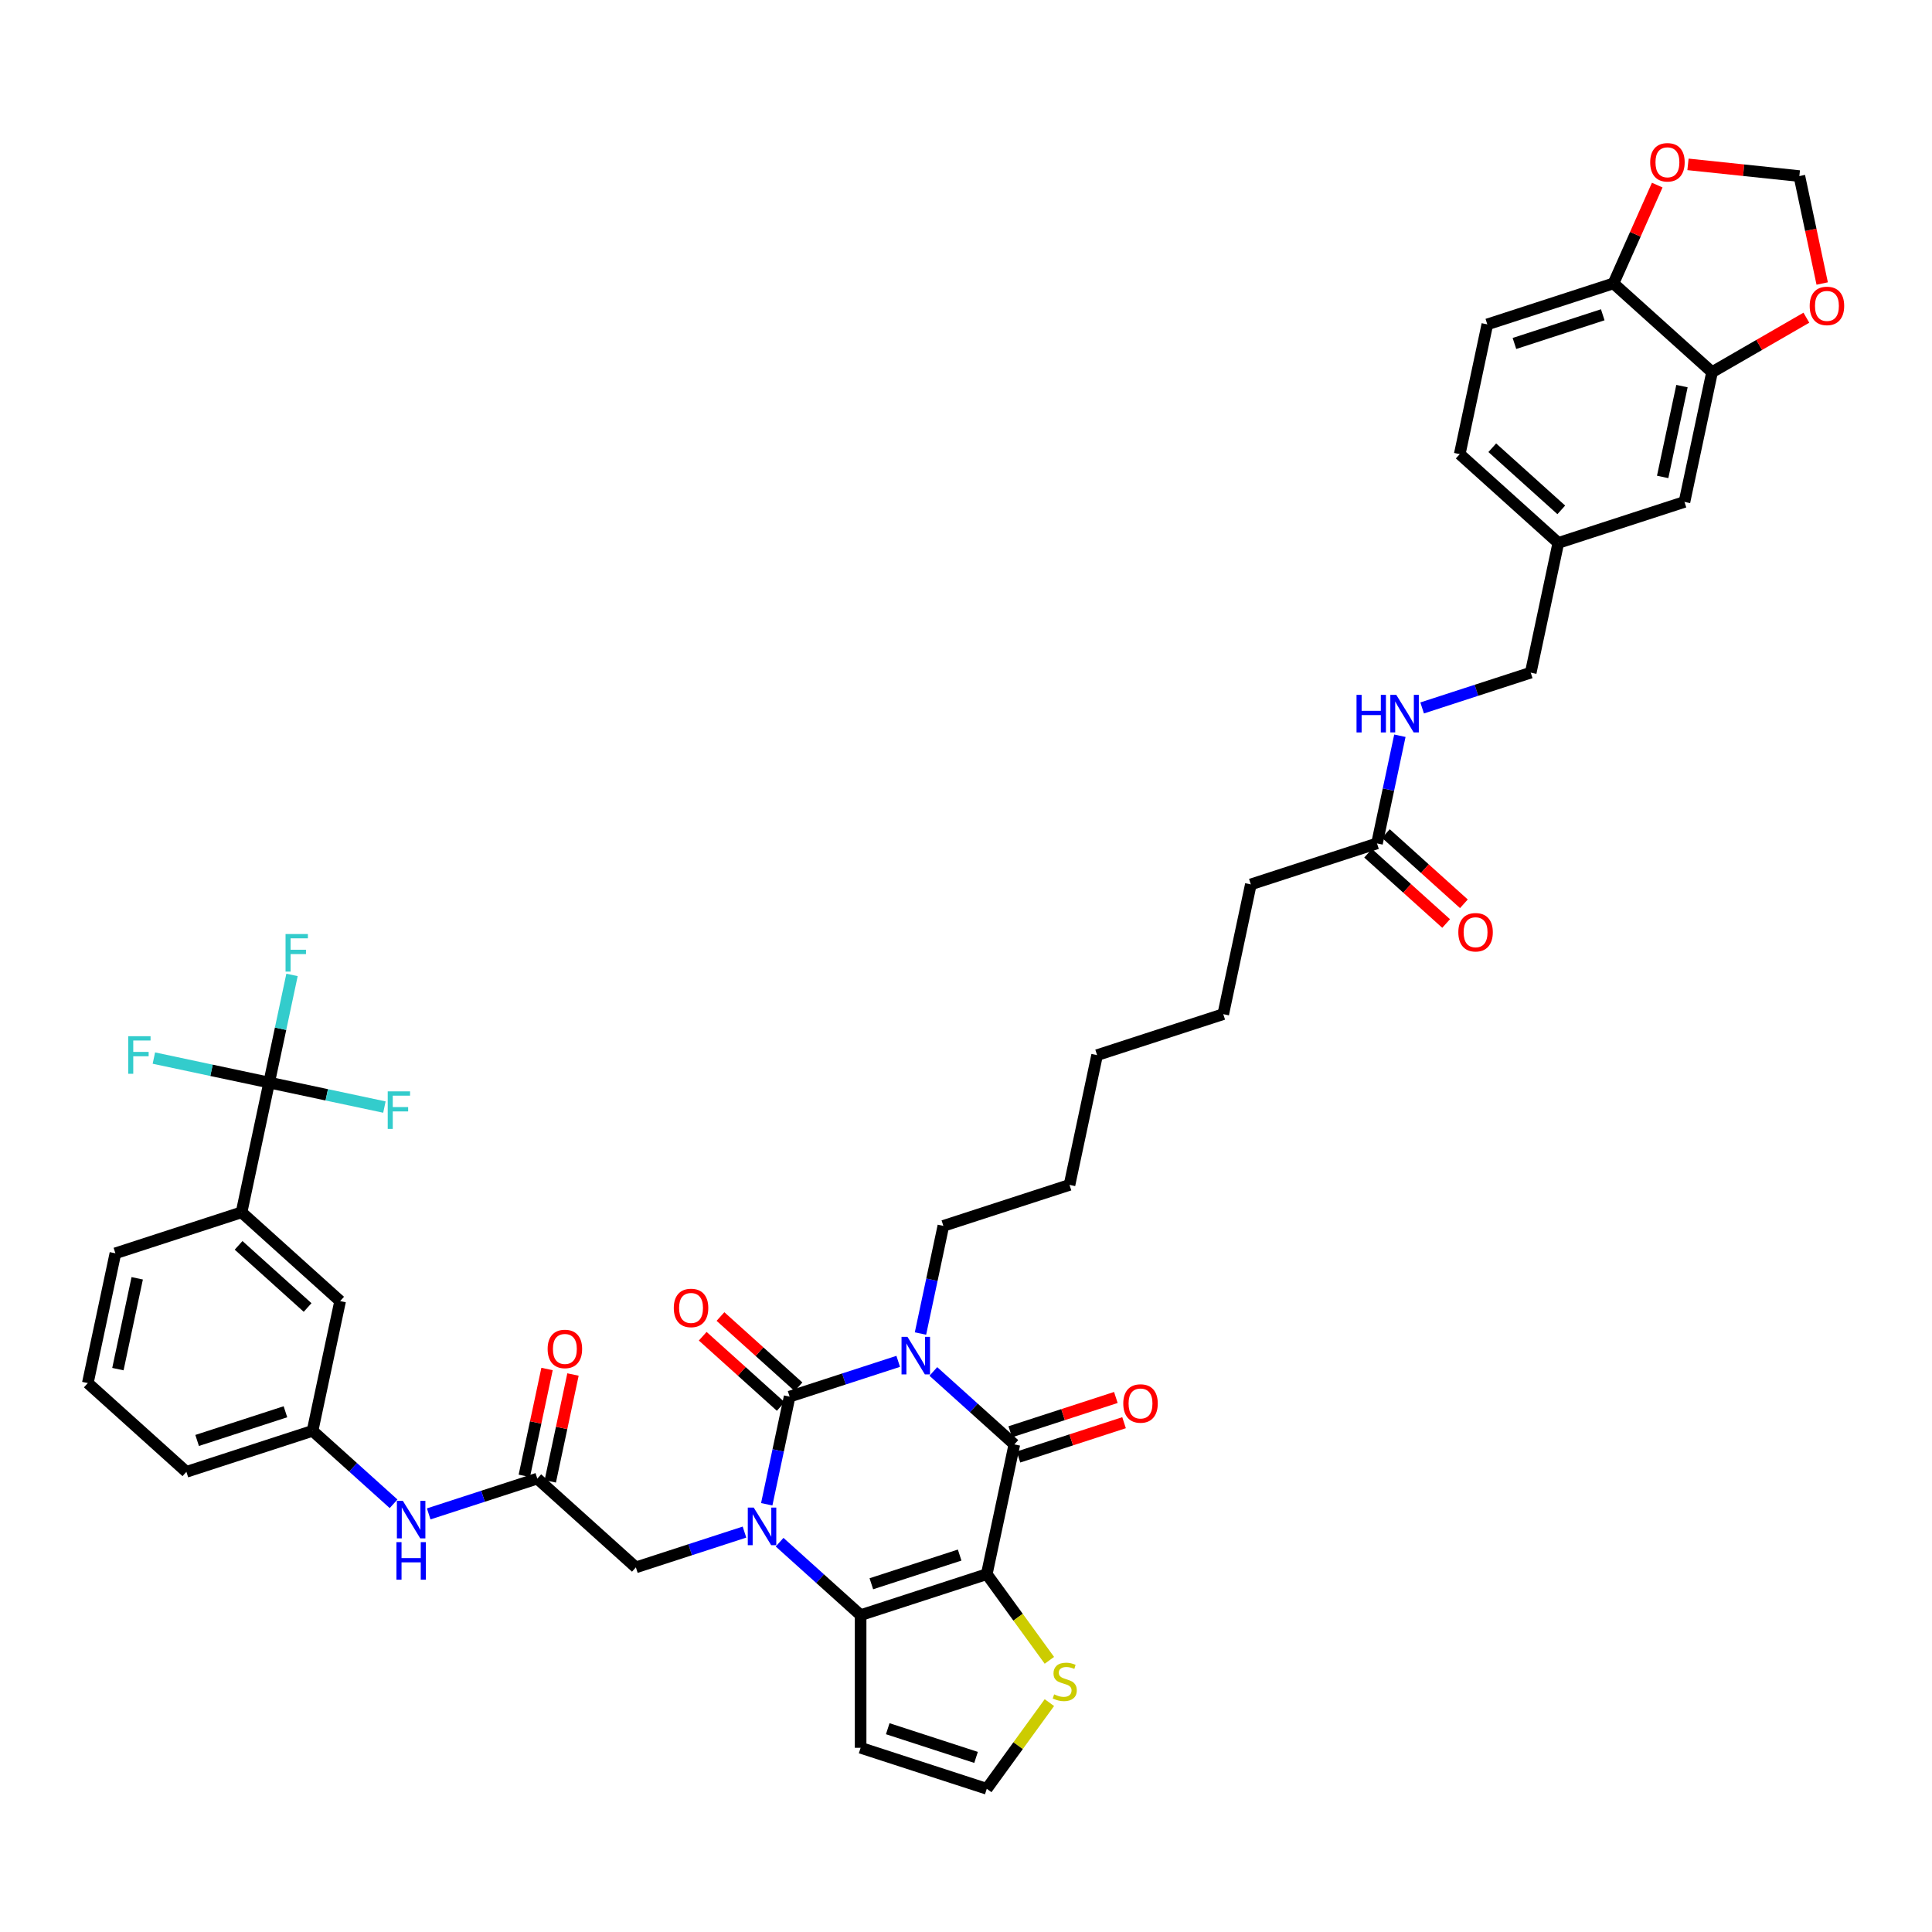 <?xml version='1.0' encoding='iso-8859-1'?>
<svg version='1.1' baseProfile='full'
              xmlns='http://www.w3.org/2000/svg'
                      xmlns:rdkit='http://www.rdkit.org/xml'
                      xmlns:xlink='http://www.w3.org/1999/xlink'
                  xml:space='preserve'
width='1000px' height='1000px' viewBox='0 0 1000 1000'>
<!-- END OF HEADER -->
<rect style='opacity:1.0;fill:#FFFFFF;stroke:none' width='1000' height='1000' x='0' y='0'> </rect>
<path class='bond-0' d='M 464.914,704.628 L 436.809,713.76' style='fill:none;fill-rule:evenodd;stroke:#0000FF;stroke-width:6px;stroke-linecap:butt;stroke-linejoin:miter;stroke-opacity:1' />
<path class='bond-0' d='M 436.809,713.76 L 408.705,722.892' style='fill:none;fill-rule:evenodd;stroke:#000000;stroke-width:6px;stroke-linecap:butt;stroke-linejoin:miter;stroke-opacity:1' />
<path class='bond-3' d='M 483.096,709.86 L 504.063,728.739' style='fill:none;fill-rule:evenodd;stroke:#0000FF;stroke-width:6px;stroke-linecap:butt;stroke-linejoin:miter;stroke-opacity:1' />
<path class='bond-3' d='M 504.063,728.739 L 525.03,747.618' style='fill:none;fill-rule:evenodd;stroke:#000000;stroke-width:6px;stroke-linecap:butt;stroke-linejoin:miter;stroke-opacity:1' />
<path class='bond-27' d='M 476.436,690.236 L 482.358,662.375' style='fill:none;fill-rule:evenodd;stroke:#0000FF;stroke-width:6px;stroke-linecap:butt;stroke-linejoin:miter;stroke-opacity:1' />
<path class='bond-27' d='M 482.358,662.375 L 488.28,634.514' style='fill:none;fill-rule:evenodd;stroke:#000000;stroke-width:6px;stroke-linecap:butt;stroke-linejoin:miter;stroke-opacity:1' />
<path class='bond-1' d='M 408.705,722.892 L 402.783,750.753' style='fill:none;fill-rule:evenodd;stroke:#000000;stroke-width:6px;stroke-linecap:butt;stroke-linejoin:miter;stroke-opacity:1' />
<path class='bond-1' d='M 402.783,750.753 L 396.861,778.613' style='fill:none;fill-rule:evenodd;stroke:#0000FF;stroke-width:6px;stroke-linecap:butt;stroke-linejoin:miter;stroke-opacity:1' />
<path class='bond-12' d='M 413.299,717.789 L 393.108,699.609' style='fill:none;fill-rule:evenodd;stroke:#000000;stroke-width:6px;stroke-linecap:butt;stroke-linejoin:miter;stroke-opacity:1' />
<path class='bond-12' d='M 393.108,699.609 L 372.917,681.429' style='fill:none;fill-rule:evenodd;stroke:#FF0000;stroke-width:6px;stroke-linecap:butt;stroke-linejoin:miter;stroke-opacity:1' />
<path class='bond-12' d='M 404.11,727.994 L 383.919,709.814' style='fill:none;fill-rule:evenodd;stroke:#000000;stroke-width:6px;stroke-linecap:butt;stroke-linejoin:miter;stroke-opacity:1' />
<path class='bond-12' d='M 383.919,709.814 L 363.728,691.634' style='fill:none;fill-rule:evenodd;stroke:#FF0000;stroke-width:6px;stroke-linecap:butt;stroke-linejoin:miter;stroke-opacity:1' />
<path class='bond-7' d='M 385.339,793.006 L 357.234,802.138' style='fill:none;fill-rule:evenodd;stroke:#0000FF;stroke-width:6px;stroke-linecap:butt;stroke-linejoin:miter;stroke-opacity:1' />
<path class='bond-7' d='M 357.234,802.138 L 329.129,811.269' style='fill:none;fill-rule:evenodd;stroke:#000000;stroke-width:6px;stroke-linecap:butt;stroke-linejoin:miter;stroke-opacity:1' />
<path class='bond-42' d='M 403.52,798.237 L 424.487,817.116' style='fill:none;fill-rule:evenodd;stroke:#0000FF;stroke-width:6px;stroke-linecap:butt;stroke-linejoin:miter;stroke-opacity:1' />
<path class='bond-42' d='M 424.487,817.116 L 445.454,835.995' style='fill:none;fill-rule:evenodd;stroke:#000000;stroke-width:6px;stroke-linecap:butt;stroke-linejoin:miter;stroke-opacity:1' />
<path class='bond-2' d='M 510.754,814.778 L 525.03,747.618' style='fill:none;fill-rule:evenodd;stroke:#000000;stroke-width:6px;stroke-linecap:butt;stroke-linejoin:miter;stroke-opacity:1' />
<path class='bond-4' d='M 510.754,814.778 L 445.454,835.995' style='fill:none;fill-rule:evenodd;stroke:#000000;stroke-width:6px;stroke-linecap:butt;stroke-linejoin:miter;stroke-opacity:1' />
<path class='bond-4' d='M 496.716,804.9 L 451.006,819.752' style='fill:none;fill-rule:evenodd;stroke:#000000;stroke-width:6px;stroke-linecap:butt;stroke-linejoin:miter;stroke-opacity:1' />
<path class='bond-6' d='M 510.754,814.778 L 526.958,837.08' style='fill:none;fill-rule:evenodd;stroke:#000000;stroke-width:6px;stroke-linecap:butt;stroke-linejoin:miter;stroke-opacity:1' />
<path class='bond-6' d='M 526.958,837.08 L 543.161,859.382' style='fill:none;fill-rule:evenodd;stroke:#CCCC00;stroke-width:6px;stroke-linecap:butt;stroke-linejoin:miter;stroke-opacity:1' />
<path class='bond-14' d='M 527.151,754.148 L 554.48,745.268' style='fill:none;fill-rule:evenodd;stroke:#000000;stroke-width:6px;stroke-linecap:butt;stroke-linejoin:miter;stroke-opacity:1' />
<path class='bond-14' d='M 554.48,745.268 L 581.809,736.388' style='fill:none;fill-rule:evenodd;stroke:#FF0000;stroke-width:6px;stroke-linecap:butt;stroke-linejoin:miter;stroke-opacity:1' />
<path class='bond-14' d='M 522.908,741.088 L 550.237,732.208' style='fill:none;fill-rule:evenodd;stroke:#000000;stroke-width:6px;stroke-linecap:butt;stroke-linejoin:miter;stroke-opacity:1' />
<path class='bond-14' d='M 550.237,732.208 L 577.566,723.328' style='fill:none;fill-rule:evenodd;stroke:#FF0000;stroke-width:6px;stroke-linecap:butt;stroke-linejoin:miter;stroke-opacity:1' />
<path class='bond-8' d='M 445.454,835.995 L 445.454,904.656' style='fill:none;fill-rule:evenodd;stroke:#000000;stroke-width:6px;stroke-linecap:butt;stroke-linejoin:miter;stroke-opacity:1' />
<path class='bond-5' d='M 139.305,560.338 L 125.03,627.498' style='fill:none;fill-rule:evenodd;stroke:#000000;stroke-width:6px;stroke-linecap:butt;stroke-linejoin:miter;stroke-opacity:1' />
<path class='bond-28' d='M 139.305,560.338 L 145.227,532.477' style='fill:none;fill-rule:evenodd;stroke:#000000;stroke-width:6px;stroke-linecap:butt;stroke-linejoin:miter;stroke-opacity:1' />
<path class='bond-28' d='M 145.227,532.477 L 151.149,504.616' style='fill:none;fill-rule:evenodd;stroke:#33CCCC;stroke-width:6px;stroke-linecap:butt;stroke-linejoin:miter;stroke-opacity:1' />
<path class='bond-29' d='M 139.305,560.338 L 169.137,566.678' style='fill:none;fill-rule:evenodd;stroke:#000000;stroke-width:6px;stroke-linecap:butt;stroke-linejoin:miter;stroke-opacity:1' />
<path class='bond-29' d='M 169.137,566.678 L 198.968,573.019' style='fill:none;fill-rule:evenodd;stroke:#33CCCC;stroke-width:6px;stroke-linecap:butt;stroke-linejoin:miter;stroke-opacity:1' />
<path class='bond-30' d='M 139.305,560.338 L 109.474,553.997' style='fill:none;fill-rule:evenodd;stroke:#000000;stroke-width:6px;stroke-linecap:butt;stroke-linejoin:miter;stroke-opacity:1' />
<path class='bond-30' d='M 109.474,553.997 L 79.643,547.656' style='fill:none;fill-rule:evenodd;stroke:#33CCCC;stroke-width:6px;stroke-linecap:butt;stroke-linejoin:miter;stroke-opacity:1' />
<path class='bond-13' d='M 543.161,881.269 L 526.958,903.571' style='fill:none;fill-rule:evenodd;stroke:#CCCC00;stroke-width:6px;stroke-linecap:butt;stroke-linejoin:miter;stroke-opacity:1' />
<path class='bond-13' d='M 526.958,903.571 L 510.754,925.873' style='fill:none;fill-rule:evenodd;stroke:#000000;stroke-width:6px;stroke-linecap:butt;stroke-linejoin:miter;stroke-opacity:1' />
<path class='bond-9' d='M 329.129,811.269 L 278.104,765.327' style='fill:none;fill-rule:evenodd;stroke:#000000;stroke-width:6px;stroke-linecap:butt;stroke-linejoin:miter;stroke-opacity:1' />
<path class='bond-43' d='M 445.454,904.656 L 510.754,925.873' style='fill:none;fill-rule:evenodd;stroke:#000000;stroke-width:6px;stroke-linecap:butt;stroke-linejoin:miter;stroke-opacity:1' />
<path class='bond-43' d='M 459.493,894.778 L 505.203,909.63' style='fill:none;fill-rule:evenodd;stroke:#000000;stroke-width:6px;stroke-linecap:butt;stroke-linejoin:miter;stroke-opacity:1' />
<path class='bond-15' d='M 278.104,765.327 L 250,774.458' style='fill:none;fill-rule:evenodd;stroke:#000000;stroke-width:6px;stroke-linecap:butt;stroke-linejoin:miter;stroke-opacity:1' />
<path class='bond-15' d='M 250,774.458 L 221.895,783.59' style='fill:none;fill-rule:evenodd;stroke:#0000FF;stroke-width:6px;stroke-linecap:butt;stroke-linejoin:miter;stroke-opacity:1' />
<path class='bond-25' d='M 284.82,766.754 L 290.699,739.099' style='fill:none;fill-rule:evenodd;stroke:#000000;stroke-width:6px;stroke-linecap:butt;stroke-linejoin:miter;stroke-opacity:1' />
<path class='bond-25' d='M 290.699,739.099 L 296.577,711.445' style='fill:none;fill-rule:evenodd;stroke:#FF0000;stroke-width:6px;stroke-linecap:butt;stroke-linejoin:miter;stroke-opacity:1' />
<path class='bond-25' d='M 271.388,763.899 L 277.267,736.244' style='fill:none;fill-rule:evenodd;stroke:#000000;stroke-width:6px;stroke-linecap:butt;stroke-linejoin:miter;stroke-opacity:1' />
<path class='bond-25' d='M 277.267,736.244 L 283.145,708.59' style='fill:none;fill-rule:evenodd;stroke:#FF0000;stroke-width:6px;stroke-linecap:butt;stroke-linejoin:miter;stroke-opacity:1' />
<path class='bond-10' d='M 125.03,627.498 L 176.055,673.441' style='fill:none;fill-rule:evenodd;stroke:#000000;stroke-width:6px;stroke-linecap:butt;stroke-linejoin:miter;stroke-opacity:1' />
<path class='bond-10' d='M 123.495,644.594 L 159.213,676.754' style='fill:none;fill-rule:evenodd;stroke:#000000;stroke-width:6px;stroke-linecap:butt;stroke-linejoin:miter;stroke-opacity:1' />
<path class='bond-44' d='M 125.03,627.498 L 59.73,648.715' style='fill:none;fill-rule:evenodd;stroke:#000000;stroke-width:6px;stroke-linecap:butt;stroke-linejoin:miter;stroke-opacity:1' />
<path class='bond-11' d='M 886.158,192.627 L 871.882,259.787' style='fill:none;fill-rule:evenodd;stroke:#000000;stroke-width:6px;stroke-linecap:butt;stroke-linejoin:miter;stroke-opacity:1' />
<path class='bond-11' d='M 870.584,199.846 L 860.592,246.858' style='fill:none;fill-rule:evenodd;stroke:#000000;stroke-width:6px;stroke-linecap:butt;stroke-linejoin:miter;stroke-opacity:1' />
<path class='bond-17' d='M 886.158,192.627 L 910.567,178.534' style='fill:none;fill-rule:evenodd;stroke:#000000;stroke-width:6px;stroke-linecap:butt;stroke-linejoin:miter;stroke-opacity:1' />
<path class='bond-17' d='M 910.567,178.534 L 934.977,164.441' style='fill:none;fill-rule:evenodd;stroke:#FF0000;stroke-width:6px;stroke-linecap:butt;stroke-linejoin:miter;stroke-opacity:1' />
<path class='bond-45' d='M 886.158,192.627 L 835.133,146.684' style='fill:none;fill-rule:evenodd;stroke:#000000;stroke-width:6px;stroke-linecap:butt;stroke-linejoin:miter;stroke-opacity:1' />
<path class='bond-23' d='M 203.714,778.359 L 182.747,759.48' style='fill:none;fill-rule:evenodd;stroke:#0000FF;stroke-width:6px;stroke-linecap:butt;stroke-linejoin:miter;stroke-opacity:1' />
<path class='bond-23' d='M 182.747,759.48 L 161.779,740.601' style='fill:none;fill-rule:evenodd;stroke:#000000;stroke-width:6px;stroke-linecap:butt;stroke-linejoin:miter;stroke-opacity:1' />
<path class='bond-16' d='M 835.133,146.684 L 769.833,167.901' style='fill:none;fill-rule:evenodd;stroke:#000000;stroke-width:6px;stroke-linecap:butt;stroke-linejoin:miter;stroke-opacity:1' />
<path class='bond-16' d='M 829.581,162.926 L 783.871,177.778' style='fill:none;fill-rule:evenodd;stroke:#000000;stroke-width:6px;stroke-linecap:butt;stroke-linejoin:miter;stroke-opacity:1' />
<path class='bond-19' d='M 835.133,146.684 L 846.458,121.247' style='fill:none;fill-rule:evenodd;stroke:#000000;stroke-width:6px;stroke-linecap:butt;stroke-linejoin:miter;stroke-opacity:1' />
<path class='bond-19' d='M 846.458,121.247 L 857.783,95.81' style='fill:none;fill-rule:evenodd;stroke:#FF0000;stroke-width:6px;stroke-linecap:butt;stroke-linejoin:miter;stroke-opacity:1' />
<path class='bond-20' d='M 943.165,146.748 L 937.255,118.942' style='fill:none;fill-rule:evenodd;stroke:#FF0000;stroke-width:6px;stroke-linecap:butt;stroke-linejoin:miter;stroke-opacity:1' />
<path class='bond-20' d='M 937.255,118.942 L 931.344,91.136' style='fill:none;fill-rule:evenodd;stroke:#000000;stroke-width:6px;stroke-linecap:butt;stroke-linejoin:miter;stroke-opacity:1' />
<path class='bond-18' d='M 712.731,436.542 L 647.431,457.759' style='fill:none;fill-rule:evenodd;stroke:#000000;stroke-width:6px;stroke-linecap:butt;stroke-linejoin:miter;stroke-opacity:1' />
<path class='bond-22' d='M 712.731,436.542 L 718.653,408.681' style='fill:none;fill-rule:evenodd;stroke:#000000;stroke-width:6px;stroke-linecap:butt;stroke-linejoin:miter;stroke-opacity:1' />
<path class='bond-22' d='M 718.653,408.681 L 724.575,380.821' style='fill:none;fill-rule:evenodd;stroke:#0000FF;stroke-width:6px;stroke-linecap:butt;stroke-linejoin:miter;stroke-opacity:1' />
<path class='bond-26' d='M 708.137,441.644 L 728.328,459.825' style='fill:none;fill-rule:evenodd;stroke:#000000;stroke-width:6px;stroke-linecap:butt;stroke-linejoin:miter;stroke-opacity:1' />
<path class='bond-26' d='M 728.328,459.825 L 748.519,478.005' style='fill:none;fill-rule:evenodd;stroke:#FF0000;stroke-width:6px;stroke-linecap:butt;stroke-linejoin:miter;stroke-opacity:1' />
<path class='bond-26' d='M 717.326,431.44 L 737.517,449.62' style='fill:none;fill-rule:evenodd;stroke:#000000;stroke-width:6px;stroke-linecap:butt;stroke-linejoin:miter;stroke-opacity:1' />
<path class='bond-26' d='M 737.517,449.62 L 757.708,467.8' style='fill:none;fill-rule:evenodd;stroke:#FF0000;stroke-width:6px;stroke-linecap:butt;stroke-linejoin:miter;stroke-opacity:1' />
<path class='bond-46' d='M 873.702,85.078 L 902.523,88.107' style='fill:none;fill-rule:evenodd;stroke:#FF0000;stroke-width:6px;stroke-linecap:butt;stroke-linejoin:miter;stroke-opacity:1' />
<path class='bond-46' d='M 902.523,88.107 L 931.344,91.136' style='fill:none;fill-rule:evenodd;stroke:#000000;stroke-width:6px;stroke-linecap:butt;stroke-linejoin:miter;stroke-opacity:1' />
<path class='bond-21' d='M 176.055,673.441 L 161.779,740.601' style='fill:none;fill-rule:evenodd;stroke:#000000;stroke-width:6px;stroke-linecap:butt;stroke-linejoin:miter;stroke-opacity:1' />
<path class='bond-33' d='M 736.097,366.428 L 764.202,357.296' style='fill:none;fill-rule:evenodd;stroke:#0000FF;stroke-width:6px;stroke-linecap:butt;stroke-linejoin:miter;stroke-opacity:1' />
<path class='bond-33' d='M 764.202,357.296 L 792.307,348.164' style='fill:none;fill-rule:evenodd;stroke:#000000;stroke-width:6px;stroke-linecap:butt;stroke-linejoin:miter;stroke-opacity:1' />
<path class='bond-38' d='M 161.779,740.601 L 96.479,761.818' style='fill:none;fill-rule:evenodd;stroke:#000000;stroke-width:6px;stroke-linecap:butt;stroke-linejoin:miter;stroke-opacity:1' />
<path class='bond-38' d='M 147.741,730.723 L 102.031,745.576' style='fill:none;fill-rule:evenodd;stroke:#000000;stroke-width:6px;stroke-linecap:butt;stroke-linejoin:miter;stroke-opacity:1' />
<path class='bond-24' d='M 871.882,259.787 L 806.582,281.004' style='fill:none;fill-rule:evenodd;stroke:#000000;stroke-width:6px;stroke-linecap:butt;stroke-linejoin:miter;stroke-opacity:1' />
<path class='bond-39' d='M 488.28,634.514 L 553.58,613.297' style='fill:none;fill-rule:evenodd;stroke:#000000;stroke-width:6px;stroke-linecap:butt;stroke-linejoin:miter;stroke-opacity:1' />
<path class='bond-31' d='M 769.833,167.901 L 755.557,235.061' style='fill:none;fill-rule:evenodd;stroke:#000000;stroke-width:6px;stroke-linecap:butt;stroke-linejoin:miter;stroke-opacity:1' />
<path class='bond-32' d='M 806.582,281.004 L 792.307,348.164' style='fill:none;fill-rule:evenodd;stroke:#000000;stroke-width:6px;stroke-linecap:butt;stroke-linejoin:miter;stroke-opacity:1' />
<path class='bond-34' d='M 806.582,281.004 L 755.557,235.061' style='fill:none;fill-rule:evenodd;stroke:#000000;stroke-width:6px;stroke-linecap:butt;stroke-linejoin:miter;stroke-opacity:1' />
<path class='bond-34' d='M 808.117,263.908 L 772.4,231.748' style='fill:none;fill-rule:evenodd;stroke:#000000;stroke-width:6px;stroke-linecap:butt;stroke-linejoin:miter;stroke-opacity:1' />
<path class='bond-35' d='M 59.73,648.715 L 45.455,715.875' style='fill:none;fill-rule:evenodd;stroke:#000000;stroke-width:6px;stroke-linecap:butt;stroke-linejoin:miter;stroke-opacity:1' />
<path class='bond-35' d='M 71.021,661.644 L 61.028,708.656' style='fill:none;fill-rule:evenodd;stroke:#000000;stroke-width:6px;stroke-linecap:butt;stroke-linejoin:miter;stroke-opacity:1' />
<path class='bond-36' d='M 45.455,715.875 L 96.479,761.818' style='fill:none;fill-rule:evenodd;stroke:#000000;stroke-width:6px;stroke-linecap:butt;stroke-linejoin:miter;stroke-opacity:1' />
<path class='bond-37' d='M 647.431,457.759 L 633.156,524.92' style='fill:none;fill-rule:evenodd;stroke:#000000;stroke-width:6px;stroke-linecap:butt;stroke-linejoin:miter;stroke-opacity:1' />
<path class='bond-41' d='M 553.58,613.297 L 567.856,546.137' style='fill:none;fill-rule:evenodd;stroke:#000000;stroke-width:6px;stroke-linecap:butt;stroke-linejoin:miter;stroke-opacity:1' />
<path class='bond-40' d='M 633.156,524.92 L 567.856,546.137' style='fill:none;fill-rule:evenodd;stroke:#000000;stroke-width:6px;stroke-linecap:butt;stroke-linejoin:miter;stroke-opacity:1' />
<path  class='atom-0' d='M 469.707 691.952
L 476.078 702.251
Q 476.71 703.268, 477.726 705.108
Q 478.742 706.948, 478.797 707.058
L 478.797 691.952
L 481.379 691.952
L 481.379 711.397
L 478.715 711.397
L 471.876 700.137
Q 471.08 698.818, 470.229 697.308
Q 469.405 695.797, 469.157 695.33
L 469.157 711.397
L 466.631 711.397
L 466.631 691.952
L 469.707 691.952
' fill='#0000FF'/>
<path  class='atom-2' d='M 390.131 780.33
L 396.503 790.629
Q 397.135 791.645, 398.151 793.485
Q 399.167 795.325, 399.222 795.435
L 399.222 780.33
L 401.804 780.33
L 401.804 799.775
L 399.14 799.775
L 392.301 788.514
Q 391.504 787.196, 390.653 785.685
Q 389.829 784.175, 389.582 783.708
L 389.582 799.775
L 387.055 799.775
L 387.055 780.33
L 390.131 780.33
' fill='#0000FF'/>
<path  class='atom-7' d='M 545.619 876.999
Q 545.839 877.082, 546.745 877.466
Q 547.652 877.851, 548.64 878.098
Q 549.656 878.318, 550.645 878.318
Q 552.485 878.318, 553.556 877.439
Q 554.627 876.532, 554.627 874.967
Q 554.627 873.896, 554.078 873.237
Q 553.556 872.578, 552.732 872.22
Q 551.909 871.863, 550.535 871.451
Q 548.805 870.93, 547.761 870.435
Q 546.745 869.941, 546.004 868.897
Q 545.29 867.854, 545.29 866.096
Q 545.29 863.652, 546.937 862.141
Q 548.613 860.631, 551.909 860.631
Q 554.161 860.631, 556.715 861.702
L 556.083 863.816
Q 553.749 862.855, 551.991 862.855
Q 550.096 862.855, 549.052 863.652
Q 548.009 864.421, 548.036 865.766
Q 548.036 866.81, 548.558 867.442
Q 549.107 868.073, 549.876 868.43
Q 550.673 868.787, 551.991 869.199
Q 553.749 869.749, 554.792 870.298
Q 555.836 870.847, 556.577 871.973
Q 557.346 873.072, 557.346 874.967
Q 557.346 877.658, 555.534 879.114
Q 553.749 880.542, 550.755 880.542
Q 549.025 880.542, 547.706 880.158
Q 546.416 879.801, 544.878 879.169
L 545.619 876.999
' fill='#CCCC00'/>
<path  class='atom-13' d='M 348.754 677.004
Q 348.754 672.335, 351.061 669.726
Q 353.368 667.117, 357.68 667.117
Q 361.992 667.117, 364.299 669.726
Q 366.606 672.335, 366.606 677.004
Q 366.606 681.728, 364.271 684.419
Q 361.937 687.083, 357.68 687.083
Q 353.396 687.083, 351.061 684.419
Q 348.754 681.755, 348.754 677.004
M 357.68 684.886
Q 360.646 684.886, 362.239 682.909
Q 363.859 680.904, 363.859 677.004
Q 363.859 673.186, 362.239 671.264
Q 360.646 669.314, 357.68 669.314
Q 354.714 669.314, 353.093 671.236
Q 351.5 673.159, 351.5 677.004
Q 351.5 680.931, 353.093 682.909
Q 354.714 684.886, 357.68 684.886
' fill='#FF0000'/>
<path  class='atom-15' d='M 581.404 726.455
Q 581.404 721.786, 583.711 719.177
Q 586.018 716.568, 590.33 716.568
Q 594.642 716.568, 596.949 719.177
Q 599.256 721.786, 599.256 726.455
Q 599.256 731.179, 596.921 733.871
Q 594.587 736.535, 590.33 736.535
Q 586.045 736.535, 583.711 733.871
Q 581.404 731.207, 581.404 726.455
M 590.33 734.337
Q 593.296 734.337, 594.889 732.36
Q 596.509 730.355, 596.509 726.455
Q 596.509 722.638, 594.889 720.715
Q 593.296 718.765, 590.33 718.765
Q 587.364 718.765, 585.743 720.688
Q 584.15 722.61, 584.15 726.455
Q 584.15 730.383, 585.743 732.36
Q 587.364 734.337, 590.33 734.337
' fill='#FF0000'/>
<path  class='atom-16' d='M 208.506 776.822
L 214.878 787.121
Q 215.51 788.137, 216.526 789.977
Q 217.542 791.817, 217.597 791.927
L 217.597 776.822
L 220.178 776.822
L 220.178 796.266
L 217.514 796.266
L 210.676 785.006
Q 209.879 783.688, 209.028 782.177
Q 208.204 780.667, 207.957 780.2
L 207.957 796.266
L 205.43 796.266
L 205.43 776.822
L 208.506 776.822
' fill='#0000FF'/>
<path  class='atom-16' d='M 205.197 798.211
L 207.833 798.211
L 207.833 806.477
L 217.775 806.477
L 217.775 798.211
L 220.412 798.211
L 220.412 817.655
L 217.775 817.655
L 217.775 808.675
L 207.833 808.675
L 207.833 817.655
L 205.197 817.655
L 205.197 798.211
' fill='#0000FF'/>
<path  class='atom-18' d='M 936.694 158.351
Q 936.694 153.682, 939.001 151.073
Q 941.308 148.464, 945.62 148.464
Q 949.931 148.464, 952.238 151.073
Q 954.545 153.682, 954.545 158.351
Q 954.545 163.075, 952.211 165.767
Q 949.877 168.431, 945.62 168.431
Q 941.335 168.431, 939.001 165.767
Q 936.694 163.103, 936.694 158.351
M 945.62 166.234
Q 948.586 166.234, 950.179 164.256
Q 951.799 162.251, 951.799 158.351
Q 951.799 154.534, 950.179 152.611
Q 948.586 150.661, 945.62 150.661
Q 942.653 150.661, 941.033 152.584
Q 939.44 154.506, 939.44 158.351
Q 939.44 162.279, 941.033 164.256
Q 942.653 166.234, 945.62 166.234
' fill='#FF0000'/>
<path  class='atom-20' d='M 854.134 84.014
Q 854.134 79.345, 856.441 76.736
Q 858.748 74.127, 863.06 74.127
Q 867.372 74.127, 869.679 76.736
Q 871.986 79.345, 871.986 84.014
Q 871.986 88.738, 869.651 91.429
Q 867.317 94.094, 863.06 94.094
Q 858.775 94.094, 856.441 91.429
Q 854.134 88.765, 854.134 84.014
M 863.06 91.896
Q 866.026 91.896, 867.619 89.919
Q 869.239 87.914, 869.239 84.014
Q 869.239 80.197, 867.619 78.274
Q 866.026 76.324, 863.06 76.324
Q 860.094 76.324, 858.473 78.247
Q 856.88 80.169, 856.88 84.014
Q 856.88 87.942, 858.473 89.919
Q 860.094 91.896, 863.06 91.896
' fill='#FF0000'/>
<path  class='atom-23' d='M 702.138 359.659
L 704.774 359.659
L 704.774 367.926
L 714.716 367.926
L 714.716 359.659
L 717.353 359.659
L 717.353 379.104
L 714.716 379.104
L 714.716 370.123
L 704.774 370.123
L 704.774 379.104
L 702.138 379.104
L 702.138 359.659
' fill='#0000FF'/>
<path  class='atom-23' d='M 722.709 359.659
L 729.08 369.959
Q 729.712 370.975, 730.728 372.815
Q 731.744 374.655, 731.799 374.765
L 731.799 359.659
L 734.381 359.659
L 734.381 379.104
L 731.717 379.104
L 724.878 367.844
Q 724.082 366.525, 723.23 365.015
Q 722.406 363.504, 722.159 363.038
L 722.159 379.104
L 719.633 379.104
L 719.633 359.659
L 722.709 359.659
' fill='#0000FF'/>
<path  class='atom-26' d='M 283.454 698.221
Q 283.454 693.552, 285.761 690.943
Q 288.068 688.334, 292.38 688.334
Q 296.692 688.334, 298.999 690.943
Q 301.306 693.552, 301.306 698.221
Q 301.306 702.945, 298.971 705.637
Q 296.637 708.301, 292.38 708.301
Q 288.095 708.301, 285.761 705.637
Q 283.454 702.973, 283.454 698.221
M 292.38 706.103
Q 295.346 706.103, 296.939 704.126
Q 298.559 702.121, 298.559 698.221
Q 298.559 694.404, 296.939 692.481
Q 295.346 690.531, 292.38 690.531
Q 289.414 690.531, 287.793 692.454
Q 286.2 694.376, 286.2 698.221
Q 286.2 702.149, 287.793 704.126
Q 289.414 706.103, 292.38 706.103
' fill='#FF0000'/>
<path  class='atom-27' d='M 754.83 482.54
Q 754.83 477.871, 757.137 475.262
Q 759.444 472.653, 763.756 472.653
Q 768.068 472.653, 770.375 475.262
Q 772.682 477.871, 772.682 482.54
Q 772.682 487.264, 770.348 489.955
Q 768.013 492.619, 763.756 492.619
Q 759.472 492.619, 757.137 489.955
Q 754.83 487.291, 754.83 482.54
M 763.756 490.422
Q 766.722 490.422, 768.315 488.445
Q 769.936 486.44, 769.936 482.54
Q 769.936 478.722, 768.315 476.8
Q 766.722 474.85, 763.756 474.85
Q 760.79 474.85, 759.17 476.772
Q 757.577 478.695, 757.577 482.54
Q 757.577 486.467, 759.17 488.445
Q 760.79 490.422, 763.756 490.422
' fill='#FF0000'/>
<path  class='atom-29' d='M 147.8 483.455
L 159.362 483.455
L 159.362 485.68
L 150.409 485.68
L 150.409 491.584
L 158.373 491.584
L 158.373 493.836
L 150.409 493.836
L 150.409 502.9
L 147.8 502.9
L 147.8 483.455
' fill='#33CCCC'/>
<path  class='atom-30' d='M 200.684 564.891
L 212.247 564.891
L 212.247 567.115
L 203.294 567.115
L 203.294 573.02
L 211.258 573.02
L 211.258 575.272
L 203.294 575.272
L 203.294 584.335
L 200.684 584.335
L 200.684 564.891
' fill='#33CCCC'/>
<path  class='atom-31' d='M 66.364 536.34
L 77.926 536.34
L 77.926 538.564
L 68.973 538.564
L 68.973 544.469
L 76.938 544.469
L 76.938 546.721
L 68.973 546.721
L 68.973 555.785
L 66.364 555.785
L 66.364 536.34
' fill='#33CCCC'/>
</svg>

